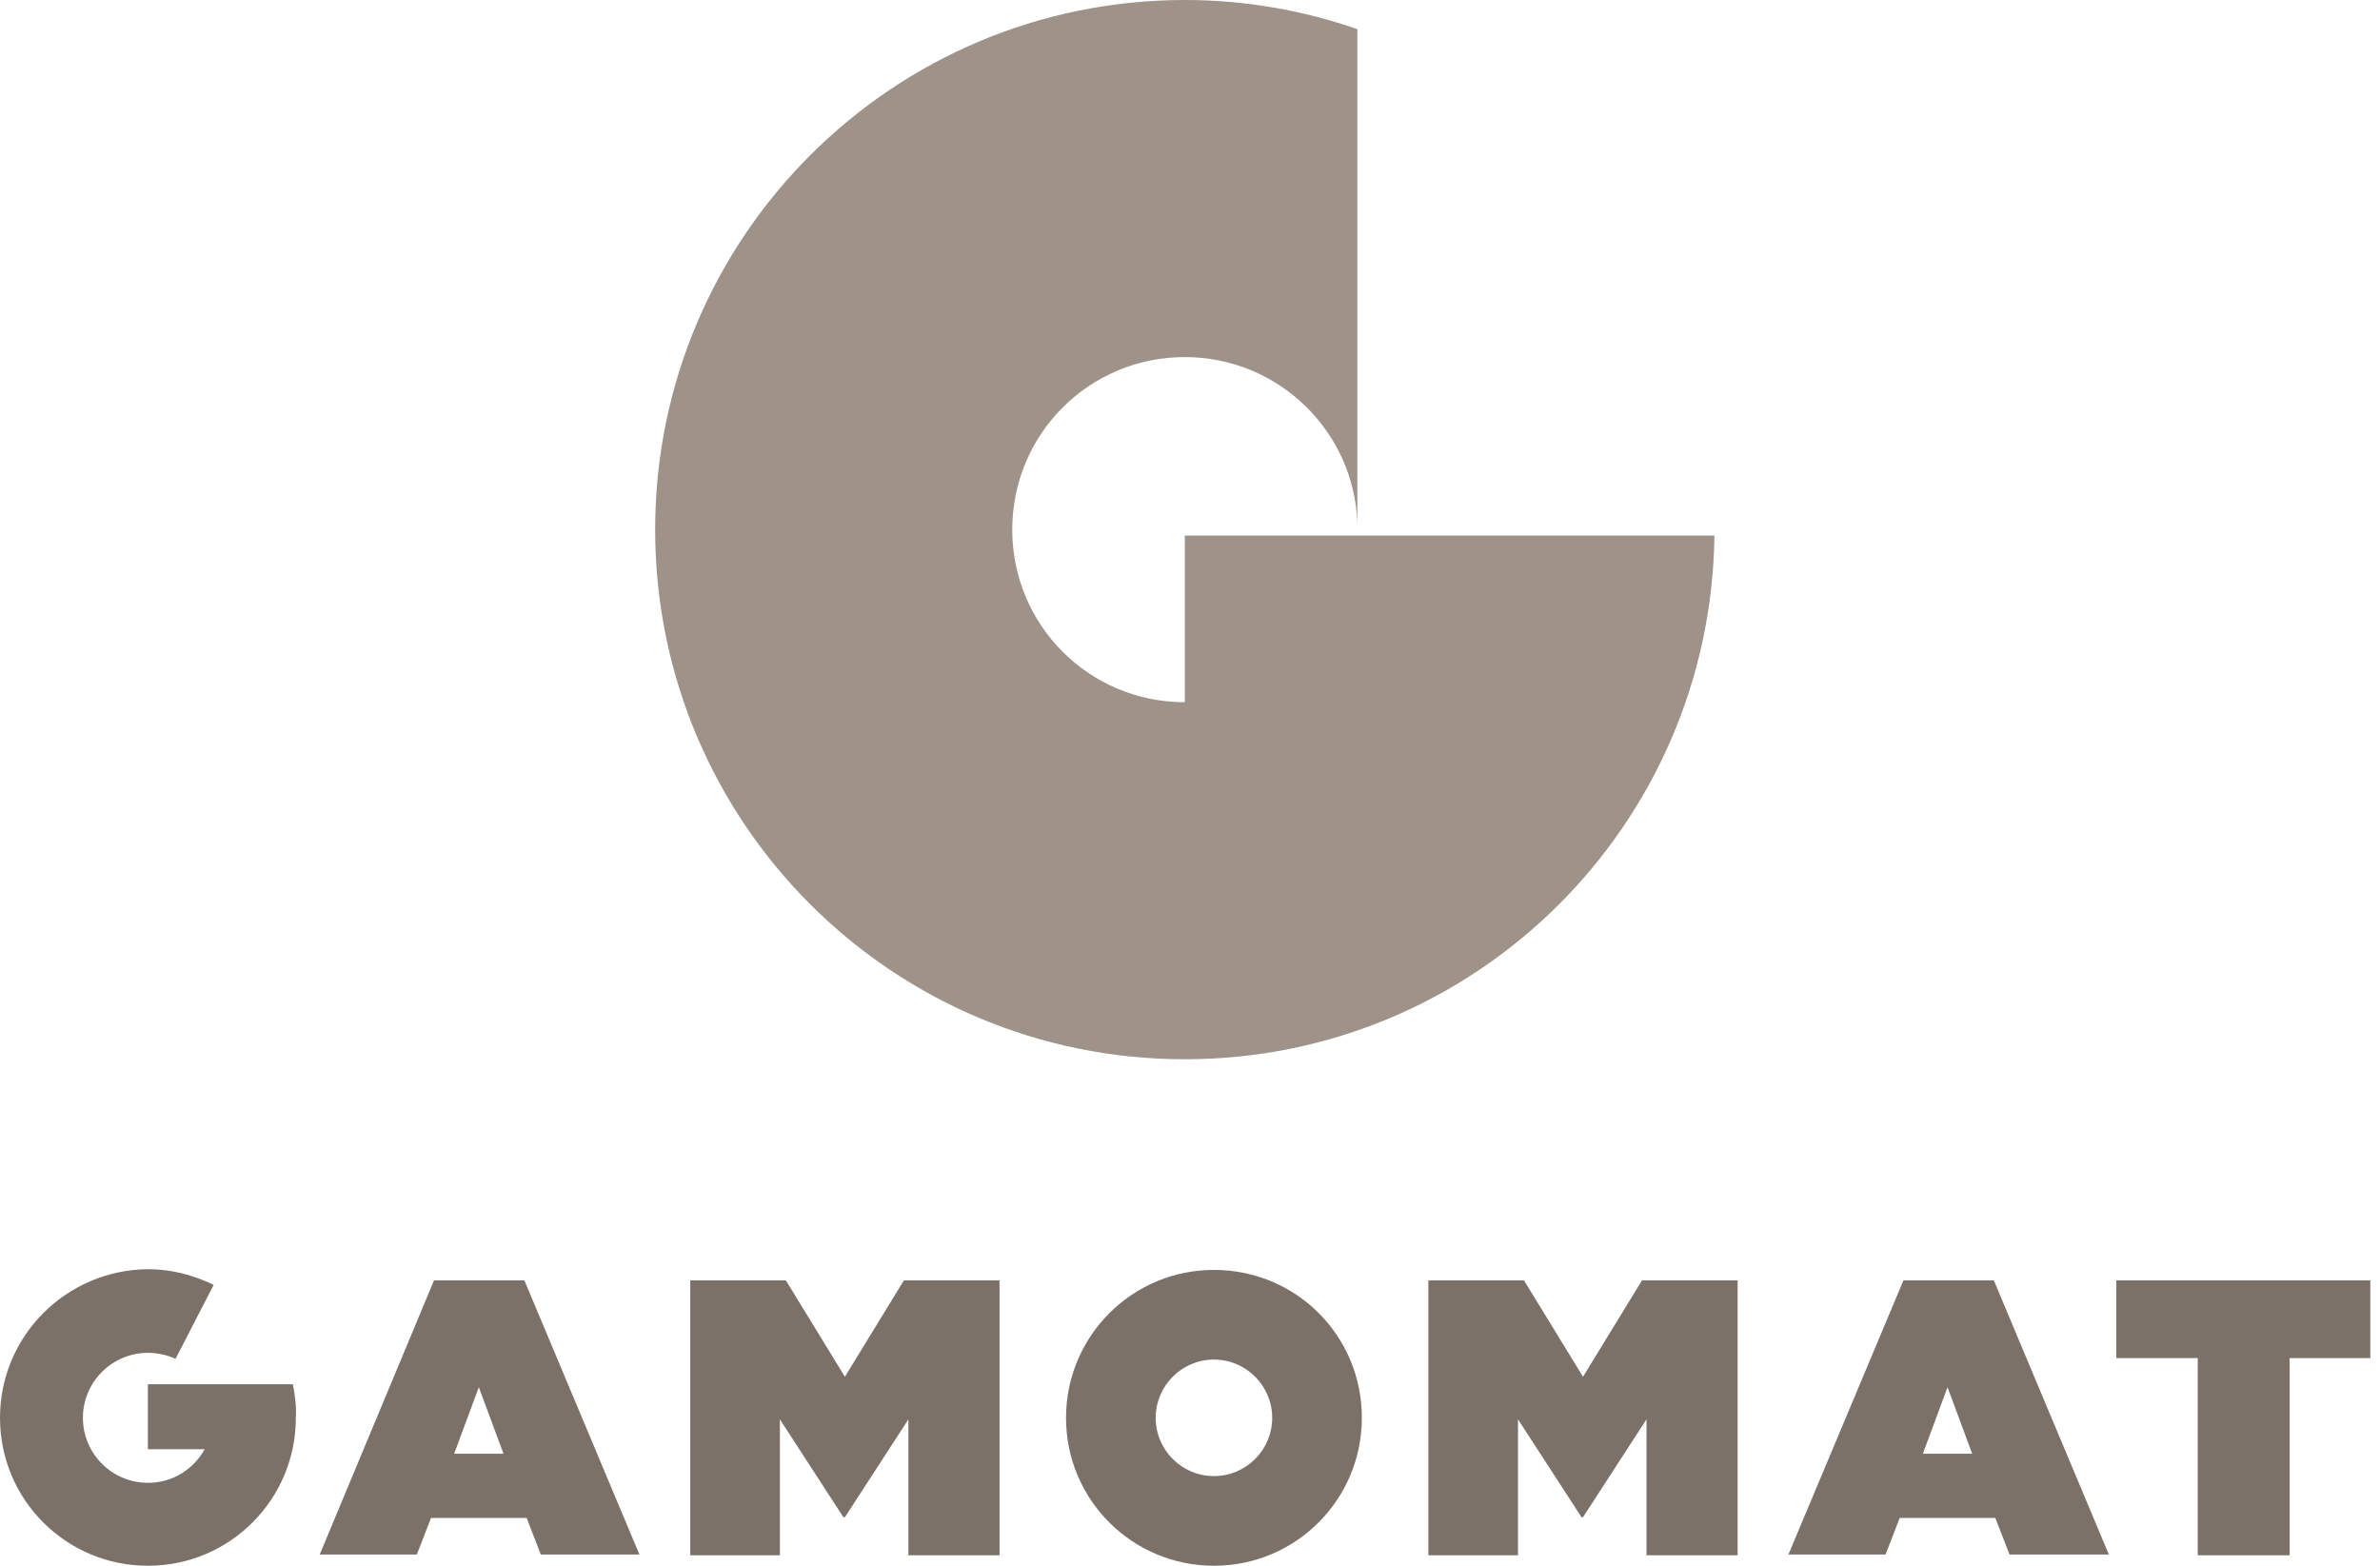 <svg width="76" height="50" viewBox="0 0 76 50" fill="none" xmlns="http://www.w3.org/2000/svg">
<path fill-rule="evenodd" clip-rule="evenodd" d="M4.723 44.203H9.351C9.423 44.561 9.47 44.919 9.447 45.277C9.447 47.877 7.347 50 4.723 50C2.123 50 0 47.901 0 45.277C0 42.653 2.123 40.553 4.723 40.53C5.487 40.53 6.178 40.72 6.823 41.031L5.606 43.392C5.344 43.273 5.033 43.201 4.723 43.201C3.578 43.201 2.648 44.132 2.648 45.277C2.648 46.422 3.578 47.352 4.723 47.352C5.511 47.352 6.178 46.923 6.536 46.279H4.723V44.203ZM38.765 40.553C36.141 40.553 34.041 42.677 34.041 45.277C34.041 47.901 36.164 50 38.765 50C41.389 50 43.488 47.877 43.488 45.277C43.488 42.653 41.389 40.553 38.765 40.553ZM38.765 47.137C37.739 47.137 36.904 46.303 36.904 45.277C36.904 44.251 37.739 43.416 38.765 43.416C39.79 43.416 40.625 44.251 40.625 45.277C40.625 46.303 39.79 47.137 38.765 47.137ZM13.859 40.887H16.745L20.419 49.642H17.27L16.817 48.473H13.764L13.31 49.642H10.209L13.859 40.887ZM16.078 46.422L15.29 44.299L14.503 46.422H16.078ZM60.782 40.887H63.669L67.342 49.642H64.17L63.716 48.473H60.663L60.21 49.642H57.109L60.782 40.887ZM62.977 46.422L62.19 44.299L61.403 46.422H62.977ZM67.58 43.368H70.156H70.18V49.666H73.115V43.368H75.691V40.887H67.58V43.368ZM22.042 40.887H25.095L26.98 43.965L28.864 40.887H31.918V49.666H29.008V45.324L26.98 48.45H26.932L24.904 45.324V49.666H22.042V40.887ZM48.665 40.887H45.612V49.666H48.474V45.324L50.502 48.45H50.55L52.577 45.324V49.666H55.487V40.887H52.434L50.55 43.965L48.665 40.887Z" fill="#7b7169"/>
<path d="M37.834 17.104V22.424C34.781 22.424 32.324 19.967 32.324 16.913C32.324 13.86 34.781 11.403 37.834 11.403C40.816 11.403 43.249 13.764 43.344 16.722V0.93C41.627 0.334 39.766 0 37.834 0C28.507 0 20.921 7.562 20.921 16.913C20.921 26.264 28.483 33.826 37.834 33.826C47.114 33.826 54.628 26.36 54.747 17.104H37.834Z" fill="#9f9288"/>
</svg>
